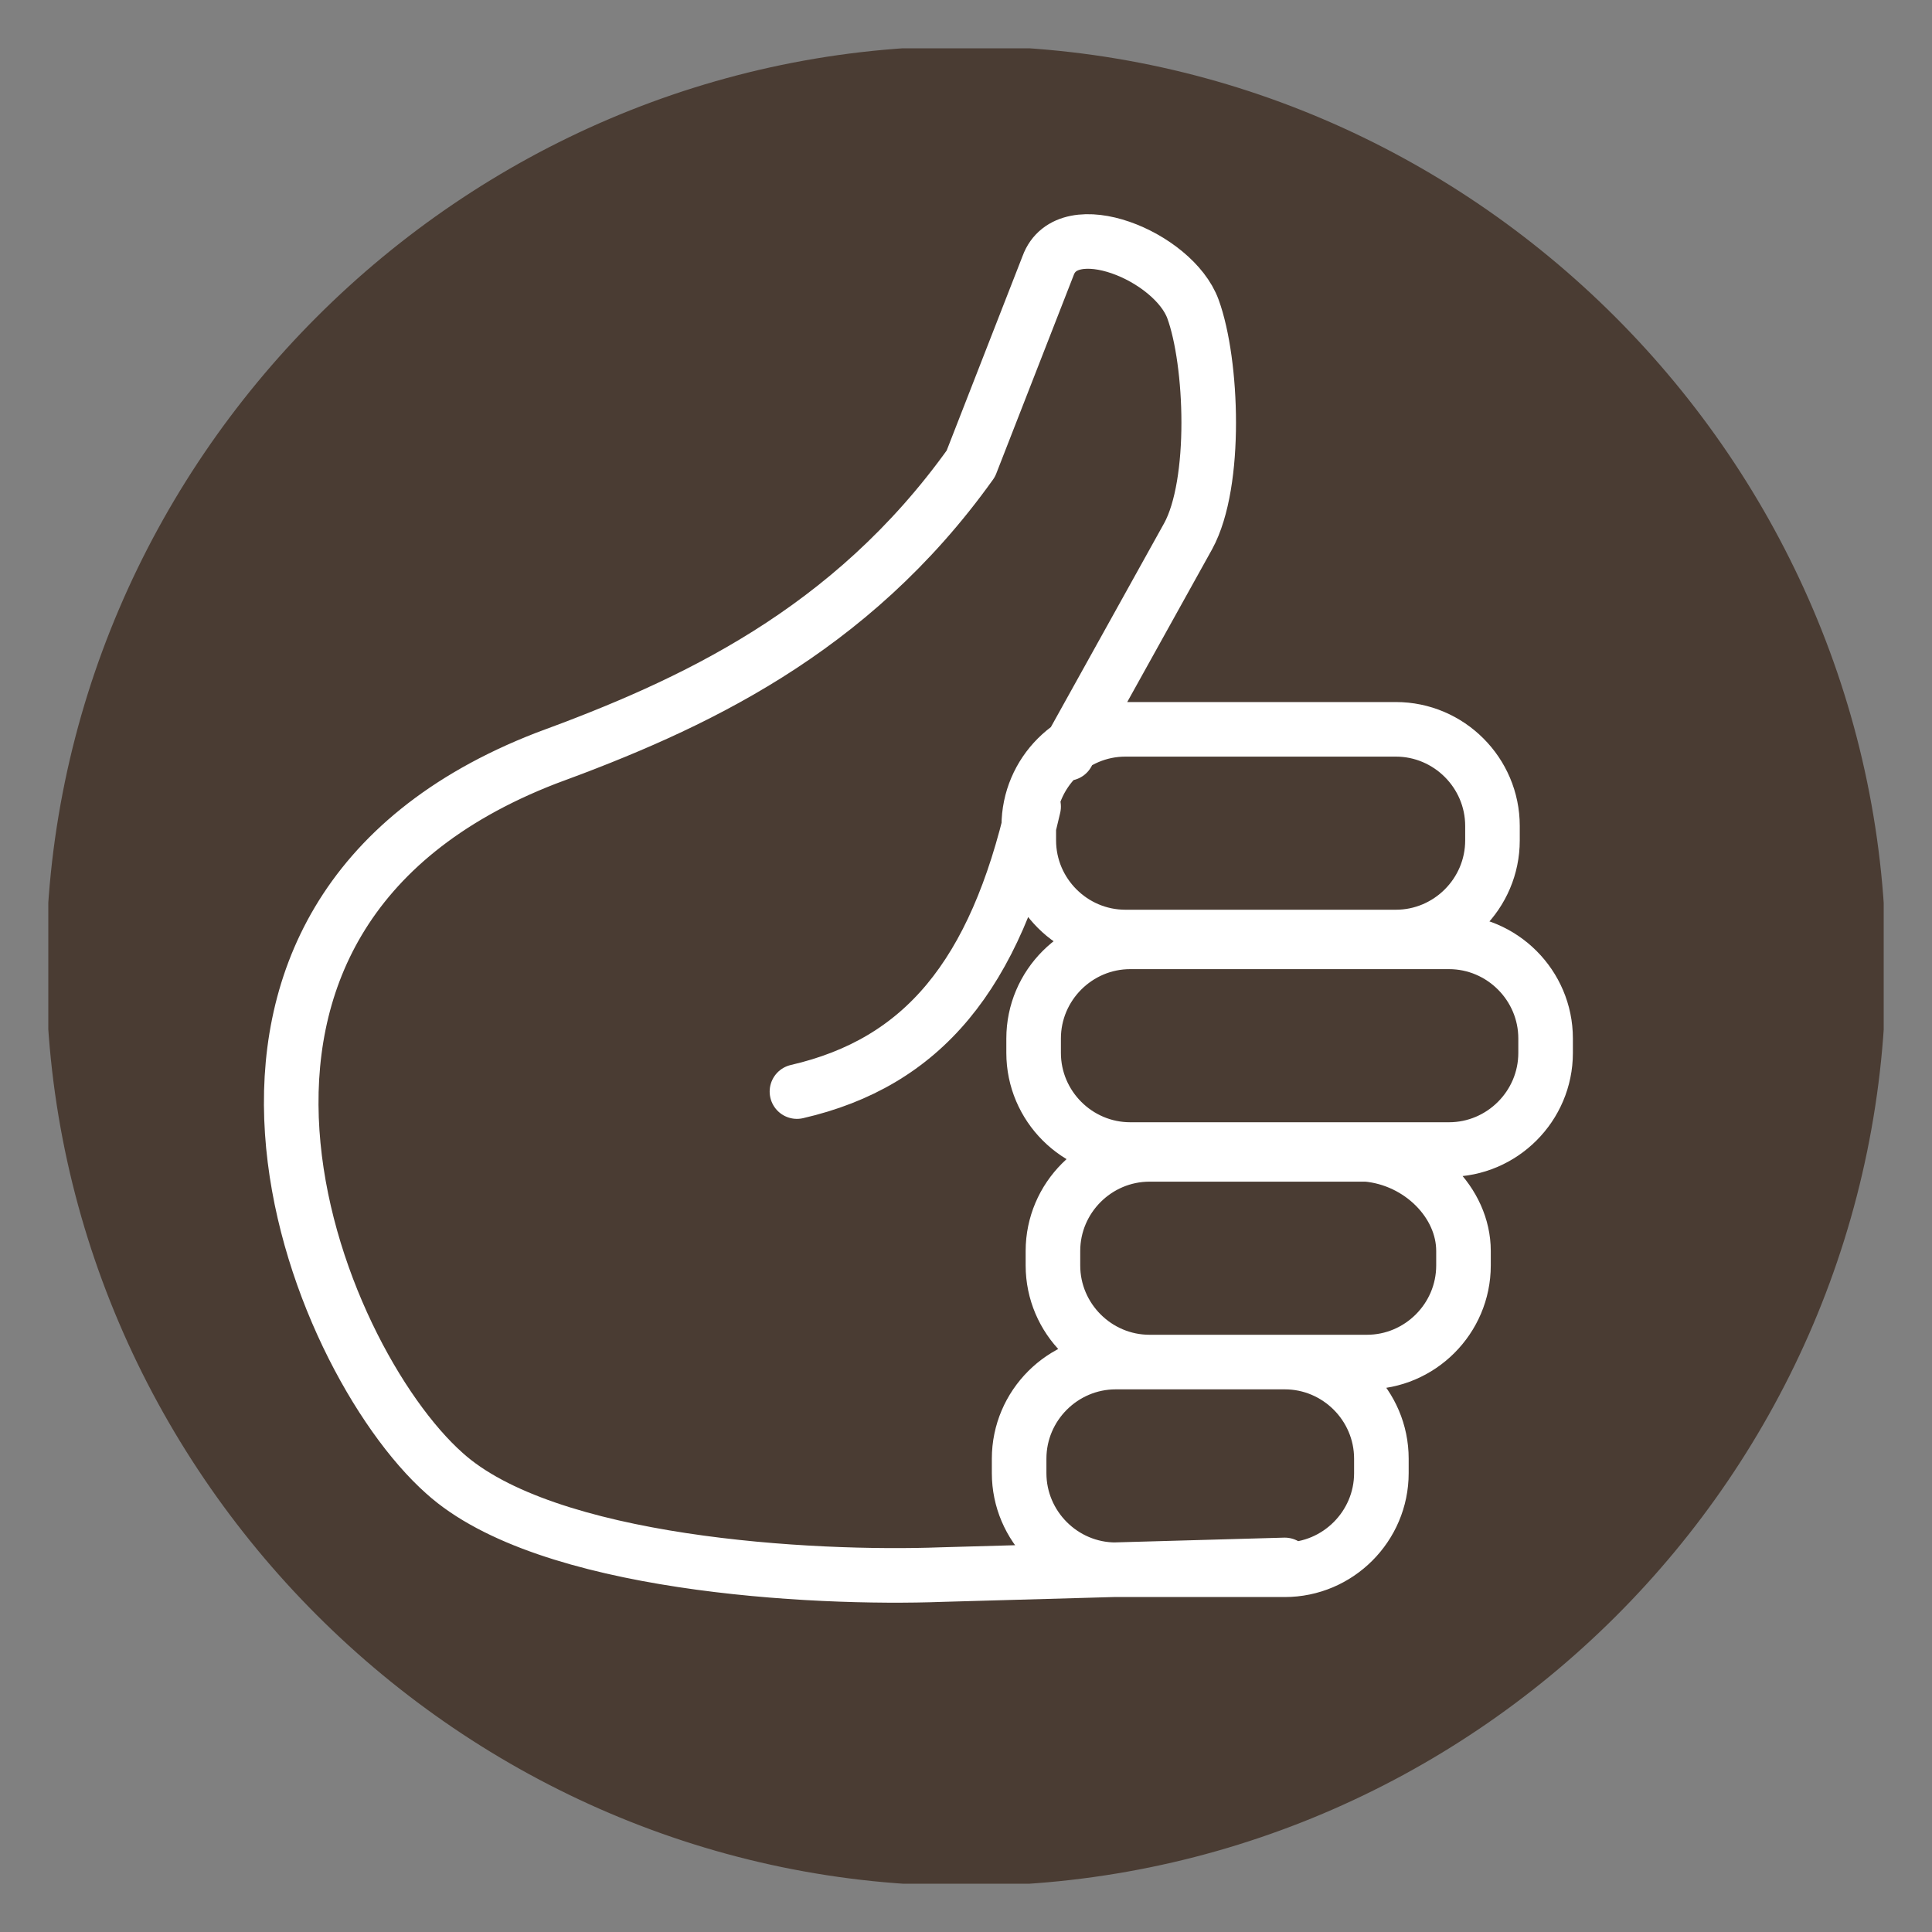 <?xml version="1.0" encoding="utf-8"?>
<!-- Generator: Adobe Illustrator 24.0.2, SVG Export Plug-In . SVG Version: 6.00 Build 0)  -->
<svg version="1.1" id="Ebene_1" xmlns="http://www.w3.org/2000/svg" xmlns:xlink="http://www.w3.org/1999/xlink" x="0px" y="0px"
	 viewBox="0 0 40 40" style="enable-background:new 0 0 40 40;" xml:space="preserve">
<rect x="0" y="0" width="40" height="40" fill="#808080" stroke="none"/>
<style type="text/css">
	.st0{clip-path:url(#SVGID_2_);fill:#4A3C33;}
	.st1{clip-path:url(#SVGID_2_);fill:none;stroke:#4A3C33;stroke-width:0.891;}
	.st2{fill:none;stroke:#FFFFFF;stroke-width:1.13;stroke-linecap:round;stroke-linejoin:round;stroke-miterlimit:22.926;}
</style>
<g>
	<defs>
		<rect id="SVGID_1_" x="1" y="1" width="38" height="38"/>
	</defs>
	<clipPath id="SVGID_2_">
		<use xlink:href="#SVGID_1_"  style="overflow:visible;"/>
	</clipPath>
	<path class="st0" d="M20,38.6c10.2,0,18.6-8.3,18.6-18.6C38.6,9.8,30.2,1.4,20,1.4S1.4,9.8,1.4,20C1.4,30.2,9.8,38.6,20,38.6"/>
	<path class="st1" d="M20,38.6c10.2,0,18.6-8.3,18.6-18.6C38.6,9.8,30.2,1.4,20,1.4S1.4,9.8,1.4,20C1.4,30.2,9.8,38.6,20,38.6z"/>
</g>
<path class="st2" d="M26.6,32.4l-7.1,0.2c-2.7,0.1-8.2-0.2-10.3-2.1C6.5,28.1,2.8,19,11.3,15.7c3-1.1,6.3-2.6,8.8-6.1l1.6-4.1
	c0.4-1.1,2.6-0.2,3,0.9c0.4,1.1,0.5,3.6-0.1,4.7l-2.5,4.5 M30.9,17.1v0.3c0,1.1-0.9,2-2,2h-5.6c-1.1,0-2-0.9-2-2v-0.3
	c0-1.1,0.9-2,2-2h5.6C30,15.1,30.9,16,30.9,17.1L30.9,17.1z M32,21.5v0.3c0,1.1-0.9,2-2,2h-6.6c-1.1,0-2-0.9-2-2v-0.3
	c0-1.1,0.9-2,2-2H30C31.1,19.5,32,20.4,32,21.5L32,21.5z M30.3,25.9v0.3c0,1.1-0.9,2-2,2h-4.5c-1.1,0-2-0.9-2-2v-0.3
	c0-1.1,0.9-2,2-2h4.5C29.4,24,30.3,24.9,30.3,25.9L30.3,25.9z M28.6,30.2v0.3c0,1.1-0.9,2-2,2h-3.5c-1.1,0-2-0.9-2-2v-0.3
	c0-1.1,0.9-2,2-2h3.5C27.7,28.2,28.6,29.1,28.6,30.2L28.6,30.2z M21.4,16.7c-0.8,3.5-2.3,5.3-4.9,5.9"/>
</svg>

